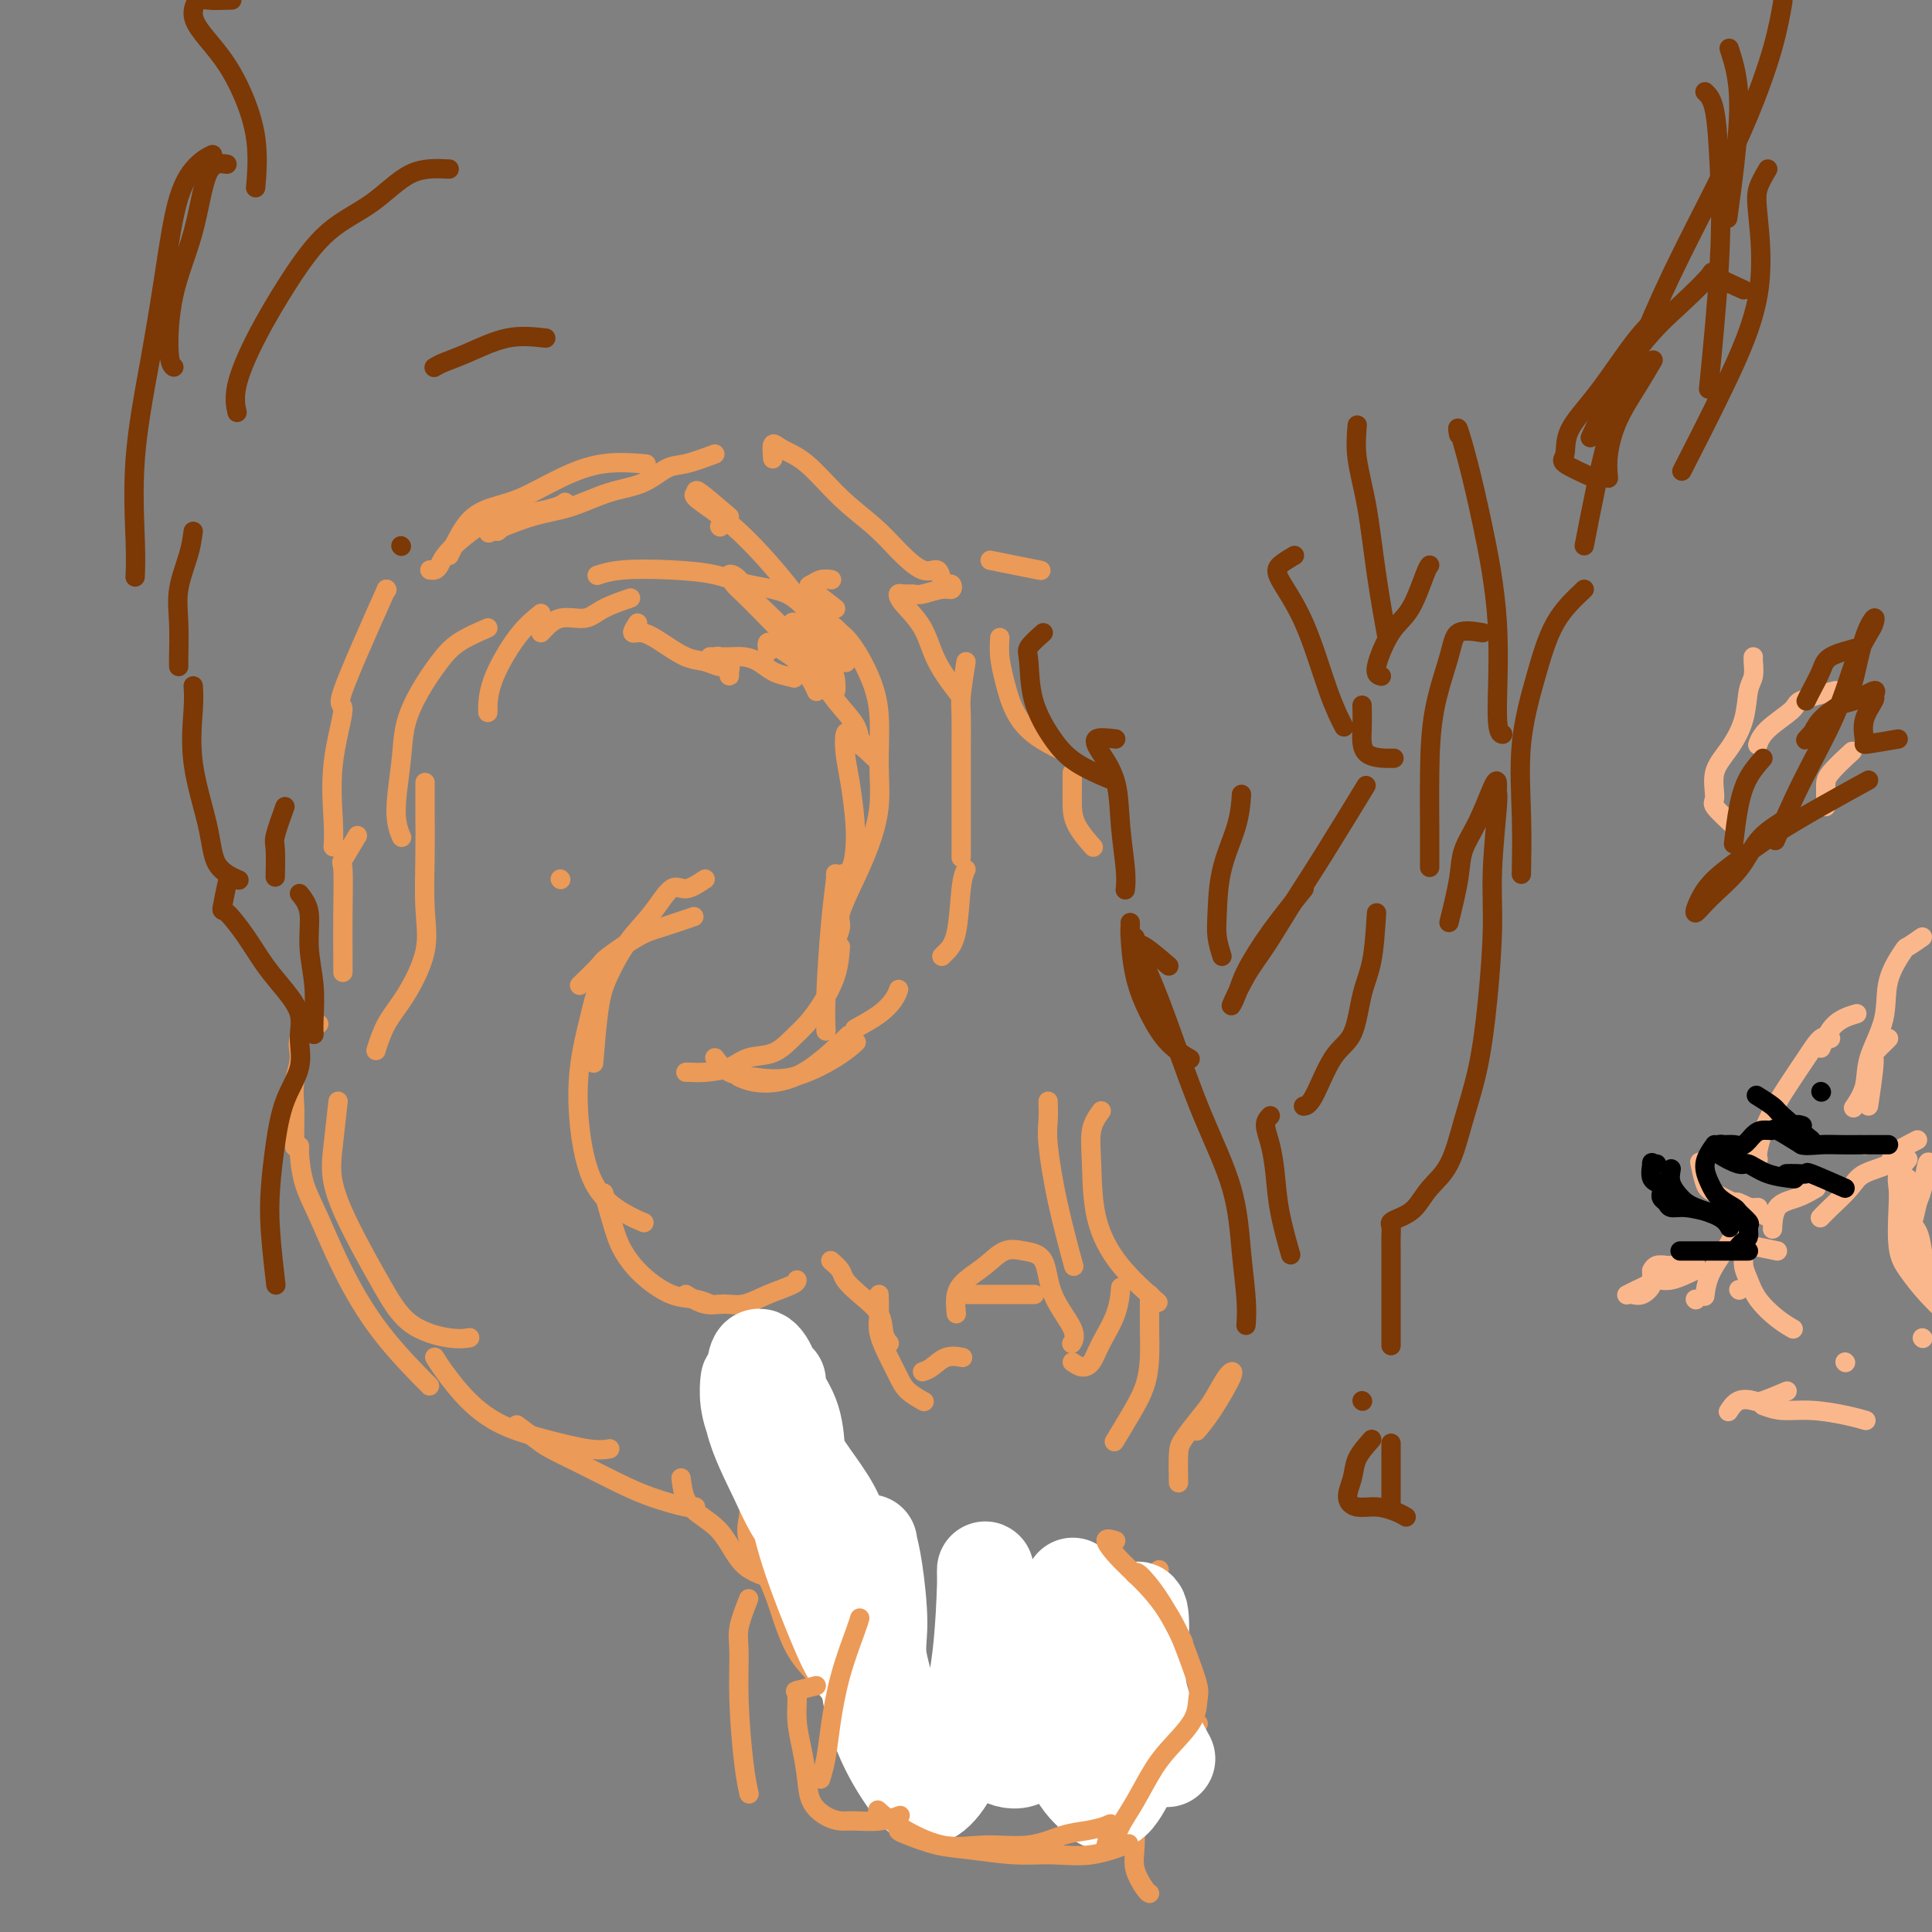 <svg viewBox='0 0 400 400' version='1.1' xmlns='http://www.w3.org/2000/svg' xmlns:xlink='http://www.w3.org/1999/xlink'><rect x="0" y="0" width="400" height="400" fill="#808080" stroke="none"/><g fill='none' stroke='#EC9A57' stroke-width='4' stroke-linecap='round' stroke-linejoin='round'><path d='M160,281c-0.835,1.936 -1.669,3.871 -2,5c-0.331,1.129 -0.158,1.451 0,4c0.158,2.549 0.302,7.324 1,12c0.698,4.676 1.950,9.253 4,14c2.050,4.747 4.898,9.663 7,12c2.102,2.337 3.458,2.096 4,2c0.542,-0.096 0.271,-0.048 0,0'/><path d='M180,339c2.217,2.311 4.433,4.621 6,6c1.567,1.379 2.484,1.825 4,2c1.516,0.175 3.630,0.078 6,0c2.370,-0.078 4.997,-0.137 8,0c3.003,0.137 6.382,0.470 9,0c2.618,-0.470 4.474,-1.742 7,-3c2.526,-1.258 5.722,-2.502 7,-3c1.278,-0.498 0.639,-0.249 0,0'/><path d='M240,325c-0.913,2.276 -1.825,4.553 -2,6c-0.175,1.447 0.388,2.066 0,4c-0.388,1.934 -1.726,5.184 -3,8c-1.274,2.816 -2.485,5.199 -4,7c-1.515,1.801 -3.334,3.019 -6,4c-2.666,0.981 -6.179,1.726 -8,2c-1.821,0.274 -1.949,0.078 -2,0c-0.051,-0.078 -0.026,-0.039 0,0'/><path d='M164,327c0.038,2.390 0.075,4.779 0,6c-0.075,1.221 -0.263,1.273 0,2c0.263,0.727 0.978,2.128 2,4c1.022,1.872 2.351,4.214 4,6c1.649,1.786 3.617,3.015 6,4c2.383,0.985 5.180,1.727 7,2c1.820,0.273 2.663,0.078 3,0c0.337,-0.078 0.169,-0.039 0,0'/><path d='M164,340c1.667,-3.750 3.333,-7.500 4,-9c0.667,-1.500 0.333,-0.750 0,0'/><path d='M200,268c1.524,0.000 3.048,0.000 5,0c1.952,0.000 4.333,0.000 6,0c1.667,0.000 2.619,0.000 3,0c0.381,0.000 0.190,0.000 0,0'/><path d='M198,272c-0.131,-1.418 -0.262,-2.836 0,-4c0.262,-1.164 0.918,-2.075 2,-3c1.082,-0.925 2.591,-1.864 4,-3c1.409,-1.136 2.718,-2.471 4,-3c1.282,-0.529 2.536,-0.254 4,0c1.464,0.254 3.138,0.485 4,2c0.862,1.515 0.911,4.313 2,7c1.089,2.687 3.216,5.262 4,7c0.784,1.738 0.224,2.639 0,3c-0.224,0.361 -0.112,0.180 0,0'/><path d='M222,282c0.657,0.453 1.315,0.905 2,1c0.685,0.095 1.399,-0.168 2,-1c0.601,-0.832 1.089,-2.233 2,-4c0.911,-1.767 2.245,-3.899 3,-6c0.755,-2.101 0.930,-4.172 1,-5c0.070,-0.828 0.035,-0.414 0,0'/><path d='M217,228c0.037,1.392 0.073,2.785 0,4c-0.073,1.215 -0.257,2.254 0,5c0.257,2.746 0.954,7.201 2,12c1.046,4.799 2.442,9.943 3,12c0.558,2.057 0.279,1.029 0,0'/><path d='M177,213c1.804,-0.988 3.607,-1.976 5,-3c1.393,-1.024 2.375,-2.083 3,-3c0.625,-0.917 0.893,-1.690 1,-2c0.107,-0.310 0.054,-0.155 0,0'/><path d='M172,197c0.916,-1.942 1.833,-3.885 2,-5c0.167,-1.115 -0.414,-1.403 0,-3c0.414,-1.597 1.825,-4.504 3,-7c1.175,-2.496 2.114,-4.580 3,-7c0.886,-2.420 1.717,-5.176 2,-8c0.283,-2.824 0.016,-5.716 0,-9c-0.016,-3.284 0.219,-6.961 0,-10c-0.219,-3.039 -0.893,-5.441 -2,-8c-1.107,-2.559 -2.647,-5.273 -4,-7c-1.353,-1.727 -2.518,-2.465 -4,-3c-1.482,-0.535 -3.281,-0.867 -4,-1c-0.719,-0.133 -0.360,-0.066 0,0'/><path d='M177,136c-1.222,-2.305 -2.445,-4.610 -4,-6c-1.555,-1.390 -3.443,-1.864 -5,-3c-1.557,-1.136 -2.782,-2.932 -5,-4c-2.218,-1.068 -5.428,-1.407 -8,-2c-2.572,-0.593 -4.504,-1.441 -7,-2c-2.496,-0.559 -5.556,-0.830 -9,-1c-3.444,-0.170 -7.273,-0.238 -10,0c-2.727,0.238 -4.350,0.782 -5,1c-0.650,0.218 -0.325,0.109 0,0'/><path d='M112,127c-1.577,1.274 -3.155,2.548 -5,5c-1.845,2.452 -3.958,6.083 -5,9c-1.042,2.917 -1.012,5.119 -1,6c0.012,0.881 0.006,0.440 0,0'/><path d='M101,130c-2.181,0.952 -4.363,1.905 -6,3c-1.637,1.095 -2.731,2.333 -4,4c-1.269,1.667 -2.715,3.764 -4,6c-1.285,2.236 -2.411,4.610 -3,7c-0.589,2.390 -0.642,4.795 -1,8c-0.358,3.205 -1.019,7.209 -1,10c0.019,2.791 0.720,4.369 1,5c0.280,0.631 0.140,0.316 0,0'/><path d='M88,162c0.002,1.519 0.004,3.039 0,4c-0.004,0.961 -0.013,1.365 0,3c0.013,1.635 0.047,4.501 0,8c-0.047,3.499 -0.174,7.632 0,11c0.174,3.368 0.649,5.972 0,9c-0.649,3.028 -2.421,6.482 -4,9c-1.579,2.518 -2.963,4.101 -4,6c-1.037,1.899 -1.725,4.114 -2,5c-0.275,0.886 -0.138,0.443 0,0'/><path d='M70,228c-0.341,3.128 -0.682,6.255 -1,9c-0.318,2.745 -0.613,5.107 0,8c0.613,2.893 2.133,6.316 4,10c1.867,3.684 4.080,7.628 6,11c1.920,3.372 3.545,6.172 6,8c2.455,1.828 5.738,2.684 8,3c2.262,0.316 3.503,0.090 4,0c0.497,-0.090 0.248,-0.045 0,0'/><path d='M116,182c0.000,0.000 0.100,0.100 0.1,0.1'/><path d='M120,204c1.618,-1.574 3.237,-3.147 4,-4c0.763,-0.853 0.671,-0.985 2,-2c1.329,-1.015 4.078,-2.911 6,-4c1.922,-1.089 3.018,-1.370 5,-2c1.982,-0.630 4.852,-1.609 6,-2c1.148,-0.391 0.574,-0.196 0,0'/><path d='M146,182c-1.439,0.961 -2.879,1.922 -4,2c-1.121,0.078 -1.925,-0.727 -3,0c-1.075,0.727 -2.421,2.984 -4,5c-1.579,2.016 -3.390,3.789 -5,6c-1.610,2.211 -3.019,4.861 -4,7c-0.981,2.139 -1.533,3.768 -2,7c-0.467,3.232 -0.848,8.066 -1,10c-0.152,1.934 -0.076,0.967 0,0'/><path d='M127,199c-1.098,1.549 -2.197,3.099 -3,5c-0.803,1.901 -1.311,4.155 -2,7c-0.689,2.845 -1.561,6.283 -2,10c-0.439,3.717 -0.446,7.714 0,12c0.446,4.286 1.346,8.860 3,12c1.654,3.140 4.061,4.845 6,6c1.939,1.155 3.411,1.758 4,2c0.589,0.242 0.294,0.121 0,0'/><path d='M153,223c0.858,0.380 1.716,0.759 3,1c1.284,0.241 2.994,0.343 5,0c2.006,-0.343 4.309,-1.131 7,-3c2.691,-1.869 5.769,-4.820 7,-6c1.231,-1.180 0.616,-0.590 0,0'/><path d='M174,196c-0.156,1.960 -0.312,3.919 -1,6c-0.688,2.081 -1.909,4.283 -3,6c-1.091,1.717 -2.050,2.950 -3,4c-0.950,1.050 -1.889,1.917 -3,3c-1.111,1.083 -2.395,2.381 -4,3c-1.605,0.619 -3.530,0.558 -5,1c-1.470,0.442 -2.485,1.386 -4,2c-1.515,0.614 -3.530,0.896 -5,1c-1.470,0.104 -2.396,0.028 -3,0c-0.604,-0.028 -0.887,-0.008 -1,0c-0.113,0.008 -0.057,0.004 0,0'/><path d='M148,219c0.880,1.181 1.760,2.362 3,3c1.240,0.638 2.841,0.735 5,1c2.159,0.265 4.878,0.700 8,0c3.122,-0.700 6.648,-2.535 9,-4c2.352,-1.465 3.529,-2.562 4,-3c0.471,-0.438 0.235,-0.219 0,0'/><path d='M125,247c0.701,2.513 1.401,5.026 2,7c0.599,1.974 1.096,3.408 2,5c0.904,1.592 2.215,3.341 4,5c1.785,1.659 4.046,3.228 6,4c1.954,0.772 3.603,0.746 5,1c1.397,0.254 2.542,0.787 3,1c0.458,0.213 0.229,0.107 0,0'/><path d='M142,268c1.329,0.858 2.657,1.716 4,2c1.343,0.284 2.700,-0.004 4,0c1.300,0.004 2.545,0.302 4,0c1.455,-0.302 3.122,-1.205 5,-2c1.878,-0.795 3.967,-1.483 5,-2c1.033,-0.517 1.009,-0.862 1,-1c-0.009,-0.138 -0.005,-0.069 0,0'/><path d='M172,261c0.792,0.685 1.584,1.370 2,2c0.416,0.630 0.455,1.206 1,2c0.545,0.794 1.596,1.807 3,3c1.404,1.193 3.160,2.567 4,4c0.840,1.433 0.765,2.924 1,4c0.235,1.076 0.782,1.736 1,2c0.218,0.264 0.109,0.132 0,0'/><path d='M182,268c0.047,1.362 0.094,2.724 0,4c-0.094,1.276 -0.329,2.465 0,4c0.329,1.535 1.224,3.417 2,5c0.776,1.583 1.435,2.868 2,4c0.565,1.132 1.037,2.113 2,3c0.963,0.887 2.418,1.682 3,2c0.582,0.318 0.291,0.159 0,0'/><path d='M191,284c0.595,-0.196 1.190,-0.393 2,-1c0.810,-0.607 1.833,-1.625 3,-2c1.167,-0.375 2.476,-0.107 3,0c0.524,0.107 0.262,0.054 0,0'/><path d='M228,230c-0.841,1.165 -1.681,2.331 -2,4c-0.319,1.669 -0.116,3.842 0,7c0.116,3.158 0.144,7.300 1,11c0.856,3.700 2.538,6.958 5,10c2.462,3.042 5.703,5.869 7,7c1.297,1.131 0.648,0.565 0,0'/><path d='M238,268c-0.012,2.423 -0.025,4.846 0,7c0.025,2.154 0.087,4.038 0,6c-0.087,1.962 -0.322,4.000 -1,6c-0.678,2.000 -1.798,3.962 -3,6c-1.202,2.038 -2.486,4.154 -3,5c-0.514,0.846 -0.257,0.423 0,0'/><path d='M236,356c-0.419,2.603 -0.838,5.205 -1,8c-0.162,2.795 -0.068,5.782 0,9c0.068,3.218 0.109,6.666 0,9c-0.109,2.334 -0.370,3.553 0,5c0.370,1.447 1.369,3.120 2,4c0.631,0.880 0.895,0.966 1,1c0.105,0.034 0.053,0.017 0,0'/><path d='M149,109c0.000,0.000 0.100,0.100 0.1,0.1'/><path d='M151,107c-2.446,-2.101 -4.892,-4.201 -6,-5c-1.108,-0.799 -0.877,-0.296 -1,0c-0.123,0.296 -0.598,0.386 0,1c0.598,0.614 2.269,1.751 4,3c1.731,1.249 3.522,2.608 6,5c2.478,2.392 5.644,5.816 9,10c3.356,4.184 6.904,9.126 9,12c2.096,2.874 2.742,3.678 3,4c0.258,0.322 0.129,0.161 0,0'/><path d='M173,126c-2.069,-1.608 -4.137,-3.215 -5,-4c-0.863,-0.785 -0.520,-0.746 0,-1c0.520,-0.254 1.217,-0.799 2,-1c0.783,-0.201 1.652,-0.057 2,0c0.348,0.057 0.174,0.029 0,0'/><path d='M160,95c-0.119,-1.336 -0.237,-2.673 0,-3c0.237,-0.327 0.831,0.354 2,1c1.169,0.646 2.914,1.257 5,3c2.086,1.743 4.513,4.619 7,7c2.487,2.381 5.034,4.266 7,6c1.966,1.734 3.353,3.316 5,5c1.647,1.684 3.555,3.469 5,4c1.445,0.531 2.427,-0.194 3,0c0.573,0.194 0.738,1.305 1,2c0.262,0.695 0.621,0.975 1,1c0.379,0.025 0.779,-0.204 1,0c0.221,0.204 0.263,0.839 0,1c-0.263,0.161 -0.831,-0.154 -2,0c-1.169,0.154 -2.940,0.777 -4,1c-1.060,0.223 -1.409,0.045 -2,0c-0.591,-0.045 -1.423,0.043 -2,0c-0.577,-0.043 -0.900,-0.217 -1,0c-0.100,0.217 0.023,0.826 1,2c0.977,1.174 2.808,2.913 4,5c1.192,2.087 1.744,4.524 3,7c1.256,2.476 3.216,4.993 4,6c0.784,1.007 0.392,0.503 0,0'/><path d='M200,137c-0.423,2.667 -0.845,5.334 -1,7c-0.155,1.666 -0.041,2.332 0,4c0.041,1.668 0.011,4.339 0,7c-0.011,2.661 -0.003,5.311 0,8c0.003,2.689 0.001,5.416 0,8c-0.001,2.584 -0.000,5.024 0,6c0.000,0.976 0.000,0.488 0,0'/><path d='M200,180c-0.362,0.785 -0.724,1.569 -1,4c-0.276,2.431 -0.466,6.507 -1,9c-0.534,2.493 -1.413,3.402 -2,4c-0.587,0.598 -0.882,0.885 -1,1c-0.118,0.115 -0.059,0.057 0,0'/><path d='M103,110c2.022,-1.713 4.045,-3.426 5,-4c0.955,-0.574 0.844,-0.010 2,0c1.156,0.010 3.581,-0.536 5,-1c1.419,-0.464 1.834,-0.847 2,-1c0.166,-0.153 0.083,-0.077 0,0'/><path d='M106,105c-2.334,1.207 -4.668,2.415 -7,4c-2.332,1.585 -4.664,3.549 -6,5c-1.336,1.451 -1.678,2.389 -2,3c-0.322,0.611 -0.625,0.895 -1,1c-0.375,0.105 -0.821,0.030 -1,0c-0.179,-0.030 -0.089,-0.015 0,0'/><path d='M93,115c1.256,-2.653 2.513,-5.307 4,-7c1.487,-1.693 3.205,-2.426 5,-3c1.795,-0.574 3.666,-0.991 6,-2c2.334,-1.009 5.131,-2.611 8,-4c2.869,-1.389 5.811,-2.566 9,-3c3.189,-0.434 6.625,-0.124 8,0c1.375,0.124 0.687,0.062 0,0'/><path d='M148,94c-2.192,0.813 -4.383,1.625 -6,2c-1.617,0.375 -2.658,0.311 -4,1c-1.342,0.689 -2.984,2.129 -5,3c-2.016,0.871 -4.405,1.173 -7,2c-2.595,0.827 -5.397,2.181 -8,3c-2.603,0.819 -5.009,1.105 -8,2c-2.991,0.895 -6.569,2.399 -8,3c-1.431,0.601 -0.716,0.301 0,0'/><path d='M80,122c0.000,0.000 0.100,0.100 0.1,0.1'/><path d='M80,122c-3.865,8.670 -7.729,17.339 -9,21c-1.271,3.661 0.052,2.312 0,4c-0.052,1.688 -1.478,6.411 -2,11c-0.522,4.589 -0.141,9.043 0,12c0.141,2.957 0.040,4.416 0,5c-0.040,0.584 -0.020,0.292 0,0'/><path d='M74,173c-1.268,2.103 -2.536,4.207 -3,5c-0.464,0.793 -0.124,0.276 0,2c0.124,1.724 0.033,5.689 0,9c-0.033,3.311 -0.009,5.968 0,8c0.009,2.032 0.003,3.438 0,4c-0.003,0.562 -0.001,0.281 0,0'/><path d='M66,212c-1.721,0.932 -3.442,1.865 -4,3c-0.558,1.135 0.047,2.473 0,4c-0.047,1.527 -0.745,3.243 -1,5c-0.255,1.757 -0.068,3.553 0,5c0.068,1.447 0.018,2.543 0,4c-0.018,1.457 -0.005,3.273 0,4c0.005,0.727 0.003,0.363 0,0'/><path d='M62,238c0.014,-0.506 0.027,-1.012 0,-1c-0.027,0.012 -0.095,0.543 0,2c0.095,1.457 0.353,3.842 1,6c0.647,2.158 1.685,4.089 3,7c1.315,2.911 2.909,6.801 5,11c2.091,4.199 4.678,8.707 8,13c3.322,4.293 7.378,8.369 9,10c1.622,1.631 0.811,0.815 0,0'/><path d='M90,281c0.436,0.720 0.871,1.440 2,3c1.129,1.560 2.951,3.959 5,6c2.049,2.041 4.325,3.724 7,5c2.675,1.276 5.748,2.146 9,3c3.252,0.854 6.683,1.691 9,2c2.317,0.309 3.519,0.088 4,0c0.481,-0.088 0.240,-0.044 0,0'/><path d='M107,295c1.479,1.105 2.959,2.211 4,3c1.041,0.789 1.645,1.263 3,2c1.355,0.737 3.463,1.739 6,3c2.537,1.261 5.503,2.783 8,4c2.497,1.217 4.525,2.130 7,3c2.475,0.870 5.397,1.696 7,2c1.603,0.304 1.887,0.087 2,0c0.113,-0.087 0.057,-0.043 0,0'/><path d='M141,306c0.273,2.162 0.546,4.324 2,6c1.454,1.676 4.088,2.866 6,5c1.912,2.134 3.100,5.211 5,7c1.900,1.789 4.512,2.289 6,3c1.488,0.711 1.854,1.632 2,2c0.146,0.368 0.073,0.184 0,0'/><path d='M161,316c0.413,1.618 0.826,3.236 1,4c0.174,0.764 0.110,0.674 1,2c0.890,1.326 2.733,4.067 4,6c1.267,1.933 1.956,3.059 3,4c1.044,0.941 2.441,1.697 3,2c0.559,0.303 0.279,0.151 0,0'/><path d='M155,310c0.102,1.315 0.203,2.630 0,4c-0.203,1.370 -0.712,2.795 0,5c0.712,2.205 2.644,5.192 4,8c1.356,2.808 2.135,5.439 3,8c0.865,2.561 1.816,5.051 3,7c1.184,1.949 2.601,3.356 4,5c1.399,1.644 2.781,3.526 4,5c1.219,1.474 2.275,2.539 4,4c1.725,1.461 4.118,3.316 5,4c0.882,0.684 0.252,0.195 0,0c-0.252,-0.195 -0.126,-0.098 0,0'/><path d='M177,354c1.228,2.014 2.455,4.028 3,5c0.545,0.972 0.406,0.901 1,1c0.594,0.099 1.920,0.366 3,1c1.080,0.634 1.914,1.634 3,2c1.086,0.366 2.425,0.098 4,0c1.575,-0.098 3.386,-0.026 5,0c1.614,0.026 3.031,0.007 5,0c1.969,-0.007 4.492,-0.002 7,0c2.508,0.002 5.002,0.001 6,0c0.998,-0.001 0.499,-0.000 0,0'/><path d='M223,364c1.964,-0.041 3.927,-0.081 6,0c2.073,0.081 4.254,0.284 6,0c1.746,-0.284 3.056,-1.056 5,-2c1.944,-0.944 4.524,-2.062 6,-3c1.476,-0.938 1.850,-1.697 2,-2c0.150,-0.303 0.075,-0.152 0,0'/></g>
<g fill='none' stroke='#FFFFFF' stroke-width='20' stroke-linecap='round' stroke-linejoin='round'><path d='M161,286c-2.009,0.082 -4.018,0.165 -5,0c-0.982,-0.165 -0.936,-0.576 -1,0c-0.064,0.576 -0.238,2.141 0,4c0.238,1.859 0.887,4.013 2,6c1.113,1.987 2.689,3.807 4,5c1.311,1.193 2.355,1.759 3,2c0.645,0.241 0.889,0.157 1,0c0.111,-0.157 0.090,-0.388 0,-2c-0.090,-1.612 -0.247,-4.605 -1,-7c-0.753,-2.395 -2.101,-4.191 -3,-6c-0.899,-1.809 -1.350,-3.632 -2,-5c-0.650,-1.368 -1.499,-2.281 -2,-2c-0.501,0.281 -0.653,1.756 -1,4c-0.347,2.244 -0.888,5.257 0,9c0.888,3.743 3.204,8.216 5,12c1.796,3.784 3.071,6.881 5,9c1.929,2.119 4.513,3.262 6,4c1.487,0.738 1.877,1.071 2,1c0.123,-0.071 -0.023,-0.547 0,-1c0.023,-0.453 0.213,-0.883 0,-2c-0.213,-1.117 -0.830,-2.919 -2,-5c-1.170,-2.081 -2.895,-4.440 -4,-6c-1.105,-1.560 -1.590,-2.321 -2,-3c-0.410,-0.679 -0.743,-1.277 -1,0c-0.257,1.277 -0.437,4.430 0,8c0.437,3.570 1.490,7.556 3,12c1.510,4.444 3.477,9.346 5,13c1.523,3.654 2.602,6.061 4,8c1.398,1.939 3.114,3.411 4,4c0.886,0.589 0.943,0.294 1,0'/><path d='M182,348c2.154,3.288 0.538,-0.990 0,-4c-0.538,-3.010 0.000,-4.750 0,-8c-0.000,-3.250 -0.539,-8.010 -1,-11c-0.461,-2.990 -0.845,-4.211 -1,-5c-0.155,-0.789 -0.081,-1.148 0,1c0.081,2.148 0.170,6.802 0,12c-0.170,5.198 -0.598,10.940 0,16c0.598,5.060 2.221,9.438 4,13c1.779,3.562 3.713,6.307 5,8c1.287,1.693 1.928,2.334 3,2c1.072,-0.334 2.574,-1.645 4,-4c1.426,-2.355 2.774,-5.756 4,-10c1.226,-4.244 2.329,-9.331 3,-15c0.671,-5.669 0.911,-11.920 1,-15c0.089,-3.080 0.026,-2.989 0,-3c-0.026,-0.011 -0.014,-0.126 0,2c0.014,2.126 0.031,6.492 0,11c-0.031,4.508 -0.109,9.159 0,13c0.109,3.841 0.407,6.874 1,9c0.593,2.126 1.483,3.346 3,4c1.517,0.654 3.660,0.741 5,-1c1.340,-1.741 1.875,-5.310 3,-9c1.125,-3.690 2.838,-7.499 4,-12c1.162,-4.501 1.772,-9.692 2,-12c0.228,-2.308 0.073,-1.731 0,-1c-0.073,0.731 -0.064,1.615 0,5c0.064,3.385 0.183,9.269 0,15c-0.183,5.731 -0.668,11.309 0,15c0.668,3.691 2.487,5.494 4,7c1.513,1.506 2.718,2.716 4,2c1.282,-0.716 2.641,-3.358 4,-6'/><path d='M234,367c0.789,-2.986 0.762,-7.450 1,-12c0.238,-4.550 0.742,-9.186 1,-13c0.258,-3.814 0.270,-6.807 0,-8c-0.270,-1.193 -0.821,-0.588 -1,0c-0.179,0.588 0.014,1.158 0,4c-0.014,2.842 -0.234,7.958 1,13c1.234,5.042 3.924,10.012 5,12c1.076,1.988 0.538,0.994 0,0'/></g>
<g fill='none' stroke='#EC9A57' stroke-width='4' stroke-linecap='round' stroke-linejoin='round'><path d='M178,335c-0.138,0.504 -0.275,1.008 -1,3c-0.725,1.992 -2.037,5.473 -3,9c-0.963,3.527 -1.578,7.100 -2,10c-0.422,2.900 -0.652,5.127 -1,7c-0.348,1.873 -0.814,3.392 -1,4c-0.186,0.608 -0.093,0.304 0,0'/><path d='M169,349c-1.697,0.423 -3.394,0.846 -4,1c-0.606,0.154 -0.123,0.040 0,1c0.123,0.960 -0.116,2.996 0,5c0.116,2.004 0.587,3.977 1,6c0.413,2.023 0.769,4.097 1,6c0.231,1.903 0.336,3.635 1,5c0.664,1.365 1.888,2.362 3,3c1.112,0.638 2.113,0.917 3,1c0.887,0.083 1.660,-0.029 3,0c1.340,0.029 3.245,0.200 5,0c1.755,-0.200 3.358,-0.771 4,-1c0.642,-0.229 0.321,-0.114 0,0'/><path d='M186,378c-0.085,0.364 -0.171,0.728 0,1c0.171,0.272 0.598,0.450 2,1c1.402,0.550 3.778,1.470 6,2c2.222,0.530 4.288,0.671 7,1c2.712,0.329 6.069,0.848 9,1c2.931,0.152 5.435,-0.062 8,0c2.565,0.062 5.191,0.401 8,0c2.809,-0.401 5.803,-1.543 7,-2c1.197,-0.457 0.599,-0.228 0,0'/><path d='M235,326c0.083,-0.370 0.166,-0.740 1,0c0.834,0.740 2.419,2.590 4,5c1.581,2.410 3.156,5.380 4,7c0.844,1.620 0.955,1.892 1,2c0.045,0.108 0.022,0.054 0,0'/><path d='M231,319c-1.038,-0.316 -2.077,-0.631 -2,0c0.077,0.631 1.268,2.210 3,4c1.732,1.790 4.005,3.791 6,6c1.995,2.209 3.711,4.627 5,7c1.289,2.373 2.151,4.700 3,7c0.849,2.300 1.683,4.573 2,6c0.317,1.427 0.115,2.008 0,3c-0.115,0.992 -0.142,2.393 -1,4c-0.858,1.607 -2.545,3.418 -4,5c-1.455,1.582 -2.677,2.935 -4,5c-1.323,2.065 -2.747,4.841 -4,7c-1.253,2.159 -2.336,3.703 -3,5c-0.664,1.297 -0.910,2.349 -1,3c-0.090,0.651 -0.026,0.900 0,1c0.026,0.100 0.013,0.050 0,0'/><path d='M229,382c0.444,-1.664 0.888,-3.328 1,-4c0.112,-0.672 -0.109,-0.353 -1,0c-0.891,0.353 -2.453,0.739 -4,1c-1.547,0.261 -3.078,0.398 -5,1c-1.922,0.602 -4.235,1.671 -7,2c-2.765,0.329 -5.981,-0.080 -9,0c-3.019,0.080 -5.840,0.650 -9,0c-3.160,-0.650 -6.658,-2.521 -9,-4c-2.342,-1.479 -3.526,-2.565 -4,-3c-0.474,-0.435 -0.237,-0.217 0,0'/><path d='M155,331c-0.851,2.180 -1.703,4.361 -2,6c-0.297,1.639 -0.041,2.738 0,5c0.041,2.262 -0.133,5.689 0,10c0.133,4.311 0.574,9.507 1,13c0.426,3.493 0.836,5.284 1,6c0.164,0.716 0.082,0.358 0,0'/><path d='M244,307c-0.041,-2.295 -0.082,-4.590 0,-6c0.082,-1.410 0.288,-1.935 1,-3c0.712,-1.065 1.930,-2.669 3,-4c1.070,-1.331 1.992,-2.388 3,-4c1.008,-1.612 2.102,-3.780 3,-5c0.898,-1.220 1.602,-1.492 1,0c-0.602,1.492 -2.508,4.748 -4,7c-1.492,2.252 -2.569,3.501 -3,4c-0.431,0.499 -0.215,0.250 0,0'/><path d='M112,131c1.206,-1.313 2.411,-2.625 4,-3c1.589,-0.375 3.560,0.188 5,0c1.440,-0.188 2.349,-1.128 4,-2c1.651,-0.872 4.043,-1.678 5,-2c0.957,-0.322 0.478,-0.161 0,0'/><path d='M132,129c-0.561,0.883 -1.122,1.766 -1,2c0.122,0.234 0.928,-0.182 2,0c1.072,0.182 2.410,0.962 4,2c1.590,1.038 3.431,2.333 5,3c1.569,0.667 2.865,0.705 4,1c1.135,0.295 2.108,0.846 3,1c0.892,0.154 1.703,-0.091 2,0c0.297,0.091 0.080,0.518 0,1c-0.080,0.482 -0.024,1.020 0,1c0.024,-0.020 0.018,-0.598 0,-1c-0.018,-0.402 -0.046,-0.630 0,-1c0.046,-0.370 0.166,-0.884 0,-1c-0.166,-0.116 -0.617,0.165 -1,0c-0.383,-0.165 -0.696,-0.776 -1,-1c-0.304,-0.224 -0.598,-0.061 -1,0c-0.402,0.061 -0.912,0.018 -1,0c-0.088,-0.018 0.244,-0.012 1,0c0.756,0.012 1.935,0.031 3,0c1.065,-0.031 2.018,-0.111 3,0c0.982,0.111 1.995,0.415 3,1c1.005,0.585 2.001,1.453 3,2c0.999,0.547 1.999,0.774 3,1'/><path d='M163,140c2.500,0.667 1.250,0.333 0,0'/><path d='M159,135c-0.148,-0.909 -0.296,-1.817 0,-2c0.296,-0.183 1.036,0.361 2,1c0.964,0.639 2.153,1.373 3,2c0.847,0.627 1.351,1.147 2,2c0.649,0.853 1.444,2.037 2,3c0.556,0.963 0.873,1.704 1,2c0.127,0.296 0.063,0.148 0,0'/><path d='M166,129c-0.908,0.054 -1.816,0.108 -2,0c-0.184,-0.108 0.357,-0.378 1,0c0.643,0.378 1.388,1.403 2,2c0.612,0.597 1.091,0.766 2,2c0.909,1.234 2.249,3.531 3,5c0.751,1.469 0.915,2.109 1,3c0.085,0.891 0.091,2.034 0,2c-0.091,-0.034 -0.281,-1.246 -1,-2c-0.719,-0.754 -1.968,-1.049 -3,-2c-1.032,-0.951 -1.848,-2.558 -3,-4c-1.152,-1.442 -2.640,-2.720 -4,-4c-1.360,-1.280 -2.593,-2.563 -4,-4c-1.407,-1.437 -2.987,-3.029 -4,-4c-1.013,-0.971 -1.459,-1.319 -2,-2c-0.541,-0.681 -1.178,-1.693 -1,-2c0.178,-0.307 1.169,0.090 2,1c0.831,0.910 1.501,2.333 3,4c1.499,1.667 3.827,3.578 6,6c2.173,2.422 4.193,5.356 6,8c1.807,2.644 3.402,4.997 5,7c1.598,2.003 3.199,3.655 4,5c0.801,1.345 0.800,2.384 1,3c0.200,0.616 0.600,0.808 1,1'/><path d='M179,154c4.297,5.375 1.541,2.313 0,1c-1.541,-1.313 -1.866,-0.877 -2,-1c-0.134,-0.123 -0.075,-0.807 0,-1c0.075,-0.193 0.166,0.104 0,0c-0.166,-0.104 -0.591,-0.609 -1,-1c-0.409,-0.391 -0.803,-0.668 -1,0c-0.197,0.668 -0.199,2.280 0,4c0.199,1.720 0.597,3.547 1,6c0.403,2.453 0.812,5.534 1,8c0.188,2.466 0.156,4.319 0,6c-0.156,1.681 -0.437,3.189 -1,4c-0.563,0.811 -1.409,0.925 -2,1c-0.591,0.075 -0.929,0.112 -1,0c-0.071,-0.112 0.125,-0.373 0,1c-0.125,1.373 -0.569,4.378 -1,9c-0.431,4.622 -0.847,10.860 -1,15c-0.153,4.140 -0.044,6.183 0,7c0.044,0.817 0.022,0.409 0,0'/><path d='M205,116c1.556,0.311 3.111,0.622 5,1c1.889,0.378 4.111,0.822 5,1c0.889,0.178 0.444,0.089 0,0'/><path d='M207,132c-0.074,1.272 -0.149,2.544 0,4c0.149,1.456 0.521,3.094 1,5c0.479,1.906 1.067,4.078 2,6c0.933,1.922 2.213,3.594 4,5c1.787,1.406 4.082,2.544 5,3c0.918,0.456 0.459,0.228 0,0'/><path d='M222,160c0.006,1.440 0.013,2.880 0,4c-0.013,1.120 -0.045,1.919 0,3c0.045,1.081 0.166,2.445 1,4c0.834,1.555 2.381,3.301 3,4c0.619,0.699 0.309,0.349 0,0'/></g>
<g fill='none' stroke='#7C3805' stroke-width='4' stroke-linecap='round' stroke-linejoin='round'><path d='M216,131c-1.263,1.115 -2.525,2.230 -3,3c-0.475,0.770 -0.161,1.194 0,3c0.161,1.806 0.170,4.992 1,8c0.830,3.008 2.480,5.837 4,8c1.520,2.163 2.909,3.659 5,5c2.091,1.341 4.883,2.526 6,3c1.117,0.474 0.558,0.237 0,0'/><path d='M231,153c-1.719,-0.214 -3.438,-0.427 -4,0c-0.562,0.427 0.031,1.495 1,3c0.969,1.505 2.312,3.447 3,6c0.688,2.553 0.720,5.715 1,9c0.280,3.285 0.806,6.692 1,9c0.194,2.308 0.055,3.517 0,4c-0.055,0.483 -0.028,0.242 0,0'/><path d='M234,191c0.012,0.385 0.025,0.770 0,1c-0.025,0.230 -0.087,0.304 0,2c0.087,1.696 0.322,5.015 1,8c0.678,2.985 1.800,5.635 3,8c1.200,2.365 2.477,4.444 4,6c1.523,1.556 3.292,2.587 4,3c0.708,0.413 0.354,0.206 0,0'/><path d='M253,198c-0.415,-1.337 -0.829,-2.674 -1,-4c-0.171,-1.326 -0.098,-2.640 0,-5c0.098,-2.360 0.222,-5.767 1,-9c0.778,-3.233 2.209,-6.294 3,-9c0.791,-2.706 0.940,-5.059 1,-6c0.060,-0.941 0.030,-0.471 0,0'/><path d='M268,115c-1.150,0.680 -2.301,1.360 -3,2c-0.699,0.640 -0.947,1.241 0,3c0.947,1.759 3.089,4.678 5,9c1.911,4.322 3.591,10.048 5,14c1.409,3.952 2.545,6.129 3,7c0.455,0.871 0.227,0.435 0,0'/><path d='M270,184c-2.440,3.023 -4.880,6.046 -7,9c-2.120,2.954 -3.919,5.840 -5,8c-1.081,2.160 -1.442,3.593 -2,5c-0.558,1.407 -1.312,2.787 -1,2c0.312,-0.787 1.689,-3.740 3,-6c1.311,-2.260 2.556,-3.827 4,-6c1.444,-2.173 3.088,-4.954 5,-8c1.912,-3.046 4.092,-6.359 7,-11c2.908,-4.641 6.545,-10.612 8,-13c1.455,-2.388 0.727,-1.194 0,0'/><path d='M286,140c-0.663,-0.152 -1.326,-0.303 -1,-2c0.326,-1.697 1.643,-4.938 3,-7c1.357,-2.062 2.756,-2.944 4,-5c1.244,-2.056 2.335,-5.284 3,-7c0.665,-1.716 0.904,-1.919 1,-2c0.096,-0.081 0.048,-0.041 0,0'/><path d='M113,70c-2.611,-0.287 -5.222,-0.574 -8,0c-2.778,0.574 -5.724,2.010 -8,3c-2.276,0.990 -3.882,1.536 -5,2c-1.118,0.464 -1.748,0.847 -2,1c-0.252,0.153 -0.126,0.077 0,0'/><path d='M93,35c-2.696,-0.135 -5.392,-0.270 -8,1c-2.608,1.270 -5.127,3.945 -8,6c-2.873,2.055 -6.101,3.490 -9,6c-2.899,2.510 -5.470,6.095 -8,10c-2.530,3.905 -5.018,8.129 -7,12c-1.982,3.871 -3.457,7.388 -4,10c-0.543,2.612 -0.155,4.318 0,5c0.155,0.682 0.078,0.341 0,0'/><path d='M40,110c-0.196,1.480 -0.392,2.961 -1,5c-0.608,2.039 -1.627,4.638 -2,7c-0.373,2.362 -0.100,4.489 0,7c0.100,2.511 0.027,5.407 0,7c-0.027,1.593 -0.008,1.884 0,2c0.008,0.116 0.004,0.058 0,0'/><path d='M83,113c0.000,0.000 0.100,0.100 0.1,0.1'/><path d='M47,34c-1.462,-0.210 -2.924,-0.421 -4,2c-1.076,2.421 -1.766,7.472 -3,12c-1.234,4.528 -3.011,8.533 -4,13c-0.989,4.467 -1.189,9.395 -1,12c0.189,2.605 0.768,2.887 1,3c0.232,0.113 0.116,0.056 0,0'/><path d='M48,0c-1.927,0.067 -3.853,0.133 -5,0c-1.147,-0.133 -1.514,-0.466 -2,0c-0.486,0.466 -1.089,1.729 -1,3c0.089,1.271 0.871,2.548 2,4c1.129,1.452 2.604,3.077 4,5c1.396,1.923 2.715,4.144 4,7c1.285,2.856 2.538,6.346 3,10c0.462,3.654 0.132,7.473 0,9c-0.132,1.527 -0.066,0.764 0,0'/><path d='M44,32c-0.888,0.426 -1.776,0.853 -3,2c-1.224,1.147 -2.783,3.015 -4,7c-1.217,3.985 -2.091,10.088 -3,16c-0.909,5.912 -1.851,11.634 -3,18c-1.149,6.366 -2.504,13.376 -3,20c-0.496,6.624 -0.134,12.860 0,17c0.134,4.140 0.038,6.183 0,7c-0.038,0.817 -0.019,0.409 0,0'/><path d='M40,142c0.083,1.203 0.167,2.407 0,5c-0.167,2.593 -0.583,6.576 0,11c0.583,4.424 2.167,9.289 3,13c0.833,3.711 0.917,6.268 2,8c1.083,1.732 3.167,2.638 4,3c0.833,0.362 0.417,0.181 0,0'/><path d='M59,167c-0.845,2.345 -1.690,4.690 -2,6c-0.310,1.310 -0.083,1.583 0,3c0.083,1.417 0.024,3.976 0,5c-0.024,1.024 -0.012,0.512 0,0'/><path d='M281,88c-0.182,2.155 -0.364,4.309 0,7c0.364,2.691 1.273,5.917 2,10c0.727,4.083 1.273,9.022 2,14c0.727,4.978 1.636,9.994 2,12c0.364,2.006 0.182,1.003 0,0'/><path d='M282,146c0.036,1.577 0.071,3.155 0,5c-0.071,1.845 -0.250,3.958 1,5c1.250,1.042 3.929,1.012 5,1c1.071,-0.012 0.536,-0.006 0,0'/><path d='M302,90c-0.160,-0.944 -0.321,-1.889 0,-1c0.321,0.889 1.123,3.611 2,7c0.877,3.389 1.829,7.444 3,13c1.171,5.556 2.561,12.613 3,20c0.439,7.387 -0.074,15.104 0,19c0.074,3.896 0.735,3.970 1,4c0.265,0.030 0.132,0.015 0,0'/><path d='M333,99c-0.129,-1.493 -0.258,-2.986 0,-5c0.258,-2.014 0.904,-4.550 2,-7c1.096,-2.450 2.641,-4.813 4,-7c1.359,-2.187 2.531,-4.196 3,-5c0.469,-0.804 0.234,-0.402 0,0'/><path d='M361,60c-2.541,-1.143 -5.081,-2.286 -6,-3c-0.919,-0.714 -0.216,-0.998 -1,0c-0.784,0.998 -3.056,3.278 -6,6c-2.944,2.722 -6.562,5.887 -10,11c-3.438,5.113 -6.697,12.175 -8,15c-1.303,2.825 -0.652,1.412 0,0'/><path d='M307,131c-1.970,-0.316 -3.939,-0.632 -5,0c-1.061,0.632 -1.212,2.212 -2,5c-0.788,2.788 -2.211,6.783 -3,11c-0.789,4.217 -0.943,8.656 -1,13c-0.057,4.344 -0.015,8.593 0,12c0.015,3.407 0.004,5.974 0,7c-0.004,1.026 -0.002,0.513 0,0'/><path d='M285,189c-0.232,3.652 -0.464,7.304 -1,10c-0.536,2.696 -1.377,4.435 -2,7c-0.623,2.565 -1.029,5.955 -2,8c-0.971,2.045 -2.508,2.744 -4,5c-1.492,2.256 -2.940,6.069 -4,8c-1.060,1.931 -1.731,1.980 -2,2c-0.269,0.020 -0.134,0.010 0,0'/><path d='M263,231c-0.509,0.526 -1.019,1.053 -1,2c0.019,0.947 0.566,2.315 1,4c0.434,1.685 0.756,3.689 1,6c0.244,2.311 0.412,4.930 1,8c0.588,3.070 1.597,6.591 2,8c0.403,1.409 0.202,0.704 0,0'/><path d='M282,290c0.000,0.000 0.100,0.100 0.1,0.1'/><path d='M300,191c0.801,-3.253 1.602,-6.506 2,-9c0.398,-2.494 0.394,-4.230 1,-6c0.606,-1.770 1.824,-3.574 3,-6c1.176,-2.426 2.311,-5.475 3,-7c0.689,-1.525 0.931,-1.525 1,-1c0.069,0.525 -0.037,1.575 0,2c0.037,0.425 0.215,0.223 0,3c-0.215,2.777 -0.823,8.532 -1,13c-0.177,4.468 0.078,7.650 0,12c-0.078,4.350 -0.489,9.867 -1,15c-0.511,5.133 -1.123,9.882 -2,14c-0.877,4.118 -2.020,7.604 -3,11c-0.980,3.396 -1.797,6.703 -3,9c-1.203,2.297 -2.792,3.585 -4,5c-1.208,1.415 -2.037,2.958 -3,4c-0.963,1.042 -2.062,1.582 -3,2c-0.938,0.418 -1.715,0.715 -2,1c-0.285,0.285 -0.076,0.560 0,1c0.076,0.440 0.020,1.045 0,2c-0.020,0.955 -0.005,2.260 0,3c0.005,0.740 0.001,0.914 0,2c-0.001,1.086 -0.000,3.085 0,5c0.000,1.915 0.000,3.746 0,6c-0.000,2.254 -0.000,4.930 0,6c0.000,1.070 0.000,0.535 0,0'/><path d='M288,305c0.000,0.592 0.000,1.185 0,2c0.000,0.815 0.000,1.854 0,3c0.000,1.146 0.000,2.400 0,1c0.000,-1.400 0.000,-5.454 0,-8c0.000,-2.546 0.000,-3.585 0,-4c0.000,-0.415 0.000,-0.208 0,0'/><path d='M242,200c-1.882,-1.616 -3.765,-3.233 -5,-4c-1.235,-0.767 -1.823,-0.685 -2,-1c-0.177,-0.315 0.057,-1.028 0,-1c-0.057,0.028 -0.405,0.799 0,2c0.405,1.201 1.561,2.834 3,6c1.439,3.166 3.160,7.865 5,13c1.840,5.135 3.800,10.708 6,16c2.200,5.292 4.642,10.305 6,15c1.358,4.695 1.632,9.073 2,13c0.368,3.927 0.830,7.403 1,10c0.170,2.597 0.049,4.313 0,5c-0.049,0.687 -0.024,0.343 0,0'/><path d='M330,99c-2.540,-1.149 -5.080,-2.298 -6,-3c-0.920,-0.702 -0.221,-0.956 0,-2c0.221,-1.044 -0.035,-2.879 1,-5c1.035,-2.121 3.360,-4.527 6,-8c2.640,-3.473 5.595,-8.012 8,-11c2.405,-2.988 4.258,-4.425 5,-5c0.742,-0.575 0.371,-0.287 0,0'/><path d='M353,19c0.748,0.716 1.496,1.432 2,4c0.504,2.568 0.764,6.987 1,12c0.236,5.013 0.448,10.619 0,19c-0.448,8.381 -1.557,19.537 -2,24c-0.443,4.463 -0.222,2.231 0,0'/><path d='M366,35c-0.806,1.376 -1.611,2.753 -2,4c-0.389,1.247 -0.361,2.365 0,6c0.361,3.635 1.056,9.789 0,16c-1.056,6.211 -3.861,12.480 -7,19c-3.139,6.520 -6.611,13.291 -8,16c-1.389,2.709 -0.694,1.354 0,0'/><path d='M328,122c-2.174,2.039 -4.348,4.079 -6,7c-1.652,2.921 -2.782,6.725 -4,11c-1.218,4.275 -2.522,9.022 -3,14c-0.478,4.978 -0.129,10.186 0,15c0.129,4.814 0.037,9.232 0,11c-0.037,1.768 -0.018,0.884 0,0'/><path d='M328,113c1.586,-8.161 3.171,-16.322 5,-23c1.829,-6.678 3.901,-11.875 6,-17c2.099,-5.125 4.226,-10.180 7,-16c2.774,-5.820 6.193,-12.405 9,-18c2.807,-5.595 5.000,-10.201 7,-15c2.000,-4.799 3.808,-9.792 5,-14c1.192,-4.208 1.769,-7.631 2,-9c0.231,-1.369 0.115,-0.685 0,0'/><path d='M358,10c1.067,3.267 2.133,6.533 2,13c-0.133,6.467 -1.467,16.133 -2,20c-0.533,3.867 -0.267,1.933 0,0'/><path d='M62,185c0.876,1.090 1.751,2.180 2,4c0.249,1.820 -0.129,4.369 0,7c0.129,2.631 0.767,5.344 1,8c0.233,2.656 0.063,5.253 0,7c-0.063,1.747 -0.018,2.642 0,3c0.018,0.358 0.009,0.179 0,0'/><path d='M47,183c-0.440,2.112 -0.880,4.223 -1,5c-0.120,0.777 0.081,0.219 1,1c0.919,0.781 2.557,2.899 4,5c1.443,2.101 2.690,4.184 4,6c1.310,1.816 2.681,3.364 4,5c1.319,1.636 2.585,3.361 3,5c0.415,1.639 -0.022,3.191 0,5c0.022,1.809 0.502,3.874 0,6c-0.502,2.126 -1.987,4.312 -3,7c-1.013,2.688 -1.553,5.878 -2,9c-0.447,3.122 -0.800,6.177 -1,9c-0.200,2.823 -0.246,5.414 0,9c0.246,3.586 0.785,8.167 1,10c0.215,1.833 0.108,0.916 0,0'/><path d='M284,298c-1.195,1.342 -2.389,2.685 -3,4c-0.611,1.315 -0.638,2.604 -1,4c-0.362,1.396 -1.060,2.900 -1,4c0.060,1.100 0.878,1.798 2,2c1.122,0.202 2.548,-0.090 4,0c1.452,0.090 2.929,0.563 4,1c1.071,0.437 1.734,0.839 2,1c0.266,0.161 0.133,0.080 0,0'/></g>
<g fill='none' stroke='#FBB78C' stroke-width='4' stroke-linecap='round' stroke-linejoin='round'><path d='M377,244c0.000,0.000 0.100,0.100 0.1,0.1'/><path d='M386,237c0.000,0.000 0.100,0.100 0.1,0.1'/><path d='M397,236c-2.135,1.085 -4.270,2.171 -5,3c-0.730,0.829 -0.056,1.403 -1,2c-0.944,0.597 -3.507,1.218 -5,2c-1.493,0.782 -1.916,1.725 -3,3c-1.084,1.275 -2.830,2.882 -4,4c-1.170,1.118 -1.763,1.748 -2,2c-0.237,0.252 -0.119,0.126 0,0'/><path d='M368,259c-2.031,-0.426 -4.062,-0.851 -5,-1c-0.938,-0.149 -0.785,-0.021 -1,0c-0.215,0.021 -0.800,-0.063 -1,0c-0.200,0.063 -0.017,0.275 0,1c0.017,0.725 -0.132,1.963 0,3c0.132,1.037 0.544,1.872 1,3c0.456,1.128 0.957,2.550 2,4c1.043,1.450 2.627,2.929 4,4c1.373,1.071 2.535,1.735 3,2c0.465,0.265 0.232,0.133 0,0'/><path d='M382,282c0.000,0.000 0.100,0.100 0.1,0.1'/><path d='M398,277c0.000,0.000 0.100,0.100 0.1,0.1'/><path d='M376,246c-1.268,0.738 -2.536,1.476 -4,2c-1.464,0.524 -3.125,0.833 -4,2c-0.875,1.167 -0.964,3.190 -1,4c-0.036,0.810 -0.018,0.405 0,0'/><path d='M377,217c0.822,-1.889 1.644,-3.778 3,-5c1.356,-1.222 3.244,-1.778 4,-2c0.756,-0.222 0.378,-0.111 0,0'/><path d='M398,194c-1.244,0.864 -2.488,1.727 -3,2c-0.512,0.273 -0.293,-0.045 -1,1c-0.707,1.045 -2.340,3.454 -3,6c-0.660,2.546 -0.345,5.229 -1,8c-0.655,2.771 -2.279,5.629 -3,8c-0.721,2.371 -0.540,4.254 -1,6c-0.460,1.746 -1.560,3.356 -2,4c-0.440,0.644 -0.220,0.322 0,0'/><path d='M378,167c0.006,-1.470 0.012,-2.940 0,-4c-0.012,-1.060 -0.042,-1.708 1,-3c1.042,-1.292 3.155,-3.226 4,-4c0.845,-0.774 0.423,-0.387 0,0'/><path d='M380,143c-2.868,0.716 -5.735,1.432 -7,2c-1.265,0.568 -0.927,0.987 -2,2c-1.073,1.013 -3.558,2.619 -5,4c-1.442,1.381 -1.841,2.537 -2,3c-0.159,0.463 -0.080,0.231 0,0'/><path d='M359,171c-1.709,-1.585 -3.418,-3.170 -4,-4c-0.582,-0.830 -0.038,-0.904 0,-2c0.038,-1.096 -0.431,-3.212 0,-5c0.431,-1.788 1.762,-3.246 3,-5c1.238,-1.754 2.384,-3.805 3,-6c0.616,-2.195 0.701,-4.536 1,-6c0.299,-1.464 0.812,-2.052 1,-3c0.188,-0.948 0.051,-2.255 0,-3c-0.051,-0.745 -0.014,-0.927 0,-1c0.014,-0.073 0.007,-0.036 0,0'/></g>
<g fill='none' stroke='#7C3805' stroke-width='4' stroke-linecap='round' stroke-linejoin='round'><path d='M393,153c-2.418,0.416 -4.836,0.833 -6,1c-1.164,0.167 -1.073,0.085 -1,0c0.073,-0.085 0.128,-0.172 0,-1c-0.128,-0.828 -0.440,-2.397 0,-4c0.440,-1.603 1.631,-3.241 2,-4c0.369,-0.759 -0.083,-0.639 0,-1c0.083,-0.361 0.700,-1.201 0,-1c-0.700,0.201 -2.716,1.444 -4,2c-1.284,0.556 -1.835,0.424 -3,1c-1.165,0.576 -2.943,1.859 -4,3c-1.057,1.141 -1.391,2.140 -2,3c-0.609,0.860 -1.492,1.581 -1,1c0.492,-0.581 2.360,-2.465 4,-4c1.640,-1.535 3.053,-2.720 4,-4c0.947,-1.280 1.429,-2.655 2,-5c0.571,-2.345 1.230,-5.661 2,-8c0.770,-2.339 1.651,-3.700 2,-4c0.349,-0.300 0.167,0.462 0,1c-0.167,0.538 -0.319,0.853 -1,2c-0.681,1.147 -1.893,3.125 -3,6c-1.107,2.875 -2.111,6.647 -4,11c-1.889,4.353 -4.662,9.287 -7,14c-2.338,4.713 -4.239,9.204 -5,11c-0.761,1.796 -0.380,0.898 0,0'/><path d='M369,170c-1.817,1.164 -3.634,2.328 -5,4c-1.366,1.672 -2.281,3.851 -4,6c-1.719,2.149 -4.240,4.267 -6,6c-1.760,1.733 -2.758,3.081 -3,3c-0.242,-0.081 0.272,-1.591 1,-3c0.728,-1.409 1.671,-2.718 3,-4c1.329,-1.282 3.044,-2.537 5,-4c1.956,-1.463 4.153,-3.134 7,-5c2.847,-1.866 6.343,-3.925 10,-6c3.657,-2.075 7.473,-4.164 9,-5c1.527,-0.836 0.763,-0.418 0,0'/><path d='M385,134c-2.362,0.611 -4.724,1.222 -6,2c-1.276,0.778 -1.466,1.724 -2,3c-0.534,1.276 -1.413,2.882 -2,4c-0.587,1.118 -0.882,1.748 -1,2c-0.118,0.252 -0.059,0.126 0,0'/><path d='M365,157c-1.071,1.220 -2.143,2.440 -3,4c-0.857,1.560 -1.500,3.458 -2,6c-0.500,2.542 -0.857,5.726 -1,7c-0.143,1.274 -0.071,0.637 0,0'/></g>
<g fill='none' stroke='#FBB78C' stroke-width='4' stroke-linecap='round' stroke-linejoin='round'><path d='M370,288c-1.962,0.829 -3.923,1.659 -5,2c-1.077,0.341 -1.268,0.195 -2,0c-0.732,-0.195 -2.005,-0.437 -3,0c-0.995,0.437 -1.713,1.553 -2,2c-0.287,0.447 -0.144,0.223 0,0'/><path d='M365,291c1.191,0.445 2.383,0.890 4,1c1.617,0.110 3.660,-0.115 6,0c2.340,0.115 4.976,0.569 7,1c2.024,0.431 3.435,0.837 4,1c0.565,0.163 0.282,0.081 0,0'/><path d='M395,244c0.054,1.839 0.108,3.679 0,5c-0.108,1.321 -0.379,2.125 0,3c0.379,0.875 1.408,1.821 2,3c0.592,1.179 0.747,2.589 1,4c0.253,1.411 0.604,2.821 1,4c0.396,1.179 0.837,2.125 1,3c0.163,0.875 0.046,1.679 0,2c-0.046,0.321 -0.023,0.161 0,0'/><path d='M395,261c0.024,-1.496 0.048,-2.992 0,-4c-0.048,-1.008 -0.167,-1.529 0,-2c0.167,-0.471 0.621,-0.892 1,-2c0.379,-1.108 0.683,-2.903 1,-4c0.317,-1.097 0.646,-1.496 1,-3c0.354,-1.504 0.734,-4.115 1,-5c0.266,-0.885 0.418,-0.046 1,0c0.582,0.046 1.595,-0.701 2,-1c0.405,-0.299 0.203,-0.149 0,0'/><path d='M395,240c-0.843,0.993 -1.685,1.986 -2,3c-0.315,1.014 -0.101,2.048 0,3c0.101,0.952 0.091,1.821 0,4c-0.091,2.179 -0.262,5.667 0,8c0.262,2.333 0.957,3.512 2,5c1.043,1.488 2.435,3.285 4,5c1.565,1.715 3.304,3.347 4,4c0.696,0.653 0.348,0.326 0,0'/><path d='M391,215c-1.298,1.280 -2.595,2.560 -3,3c-0.405,0.440 0.083,0.042 0,2c-0.083,1.958 -0.738,6.274 -1,8c-0.262,1.726 -0.131,0.863 0,0'/><path d='M379,215c-0.599,-0.316 -1.198,-0.632 -2,0c-0.802,0.632 -1.809,2.211 -3,4c-1.191,1.789 -2.568,3.786 -4,6c-1.432,2.214 -2.920,4.645 -4,7c-1.080,2.355 -1.752,4.634 -2,6c-0.248,1.366 -0.071,1.819 0,2c0.071,0.181 0.035,0.091 0,0'/><path d='M360,250c0.000,0.000 0.100,0.100 0.1,0.1'/><path d='M351,269c0.000,0.000 0.100,0.100 0.1,0.1'/><path d='M351,263c-1.822,0.870 -3.644,1.739 -5,2c-1.356,0.261 -2.245,-0.088 -3,0c-0.755,0.088 -1.377,0.612 -2,1c-0.623,0.388 -1.247,0.642 -2,1c-0.753,0.358 -1.634,0.822 -2,1c-0.366,0.178 -0.217,0.069 0,0c0.217,-0.069 0.503,-0.100 1,0c0.497,0.100 1.204,0.329 2,0c0.796,-0.329 1.679,-1.216 2,-2c0.321,-0.784 0.079,-1.464 0,-2c-0.079,-0.536 0.004,-0.928 0,-1c-0.004,-0.072 -0.097,0.177 0,0c0.097,-0.177 0.384,-0.779 1,-1c0.616,-0.221 1.563,-0.059 2,0c0.437,0.059 0.365,0.016 1,0c0.635,-0.016 1.979,-0.004 3,0c1.021,0.004 1.720,0.001 2,0c0.280,-0.001 0.140,-0.001 0,0'/><path d='M364,250c-1.616,0.059 -3.232,0.118 -4,1c-0.768,0.882 -0.689,2.587 -1,4c-0.311,1.413 -1.011,2.533 -2,4c-0.989,1.467 -2.266,3.279 -3,5c-0.734,1.721 -0.924,3.349 -1,4c-0.076,0.651 -0.038,0.326 0,0'/><path d='M360,267c0.000,0.000 0.100,0.100 0.1,0.1'/><path d='M366,252c-2.530,-1.321 -5.060,-2.642 -6,-3c-0.940,-0.358 -0.290,0.248 -1,0c-0.710,-0.248 -2.779,-1.348 -4,-2c-1.221,-0.652 -1.595,-0.855 -2,-2c-0.405,-1.145 -0.840,-3.231 -1,-4c-0.160,-0.769 -0.046,-0.220 0,0c0.046,0.220 0.023,0.110 0,0'/></g>
<g fill='none' stroke='#000000' stroke-width='4' stroke-linecap='round' stroke-linejoin='round'><path d='M354,251c-1.796,-0.447 -3.591,-0.894 -5,-1c-1.409,-0.106 -2.430,0.129 -3,0c-0.570,-0.129 -0.689,-0.622 -1,-1c-0.311,-0.378 -0.815,-0.640 -1,-1c-0.185,-0.360 -0.053,-0.817 0,-1c0.053,-0.183 0.026,-0.091 0,0'/><path d='M346,242c-0.172,0.977 -0.344,1.954 0,3c0.344,1.046 1.203,2.162 2,3c0.797,0.838 1.533,1.400 3,2c1.467,0.600 3.664,1.238 5,2c1.336,0.762 1.810,1.646 2,2c0.190,0.354 0.095,0.177 0,0'/><path d='M382,246c-2.890,-1.268 -5.780,-2.536 -7,-3c-1.220,-0.464 -0.770,-0.124 -1,0c-0.230,0.124 -1.139,0.033 -2,0c-0.861,-0.033 -1.675,-0.010 -2,0c-0.325,0.010 -0.163,0.005 0,0'/><path d='M373,237c-2.048,-1.272 -4.096,-2.543 -5,-3c-0.904,-0.457 -0.665,-0.098 -1,0c-0.335,0.098 -1.245,-0.065 -2,0c-0.755,0.065 -1.355,0.356 -2,1c-0.645,0.644 -1.335,1.640 -2,2c-0.665,0.360 -1.306,0.084 -2,0c-0.694,-0.084 -1.440,0.024 -2,0c-0.560,-0.024 -0.934,-0.180 -1,0c-0.066,0.180 0.174,0.696 0,1c-0.174,0.304 -0.764,0.397 0,1c0.764,0.603 2.882,1.717 4,2c1.118,0.283 1.238,-0.264 2,0c0.762,0.264 2.167,1.340 4,2c1.833,0.660 4.095,0.903 5,1c0.905,0.097 0.452,0.049 0,0'/><path d='M391,237c-2.098,0.001 -4.196,0.002 -5,0c-0.804,-0.002 -0.316,-0.006 -1,0c-0.684,0.006 -2.542,0.022 -4,0c-1.458,-0.022 -2.517,-0.083 -4,0c-1.483,0.083 -3.392,0.310 -4,0c-0.608,-0.310 0.084,-1.155 0,-2c-0.084,-0.845 -0.946,-1.689 -1,-2c-0.054,-0.311 0.699,-0.089 1,0c0.301,0.089 0.151,0.044 0,0'/><path d='M377,226c0.000,0.000 0.100,0.100 0.1,0.1'/><path d='M355,237c-0.921,1.313 -1.842,2.627 -2,4c-0.158,1.373 0.449,2.806 1,4c0.551,1.194 1.048,2.150 2,3c0.952,0.850 2.361,1.593 3,2c0.639,0.407 0.508,0.476 1,1c0.492,0.524 1.606,1.503 2,2c0.394,0.497 0.067,0.512 0,1c-0.067,0.488 0.126,1.451 0,2c-0.126,0.549 -0.572,0.686 -1,1c-0.428,0.314 -0.836,0.804 -1,1c-0.164,0.196 -0.082,0.098 0,0'/><path d='M362,259c-2.988,0.000 -5.976,0.000 -8,0c-2.024,0.000 -3.083,0.000 -4,0c-0.917,0.000 -1.690,0.000 -2,0c-0.310,0.000 -0.155,0.000 0,0'/><path d='M343,241c-0.439,0.083 -0.877,0.166 -1,0c-0.123,-0.166 0.070,-0.581 0,0c-0.070,0.581 -0.404,2.156 0,3c0.404,0.844 1.544,0.955 2,1c0.456,0.045 0.228,0.022 0,0'/><path d='M375,236c-2.399,-1.946 -4.798,-3.893 -6,-5c-1.202,-1.107 -1.208,-1.375 -2,-2c-0.792,-0.625 -2.369,-1.607 -3,-2c-0.631,-0.393 -0.315,-0.196 0,0'/></g>
</svg>